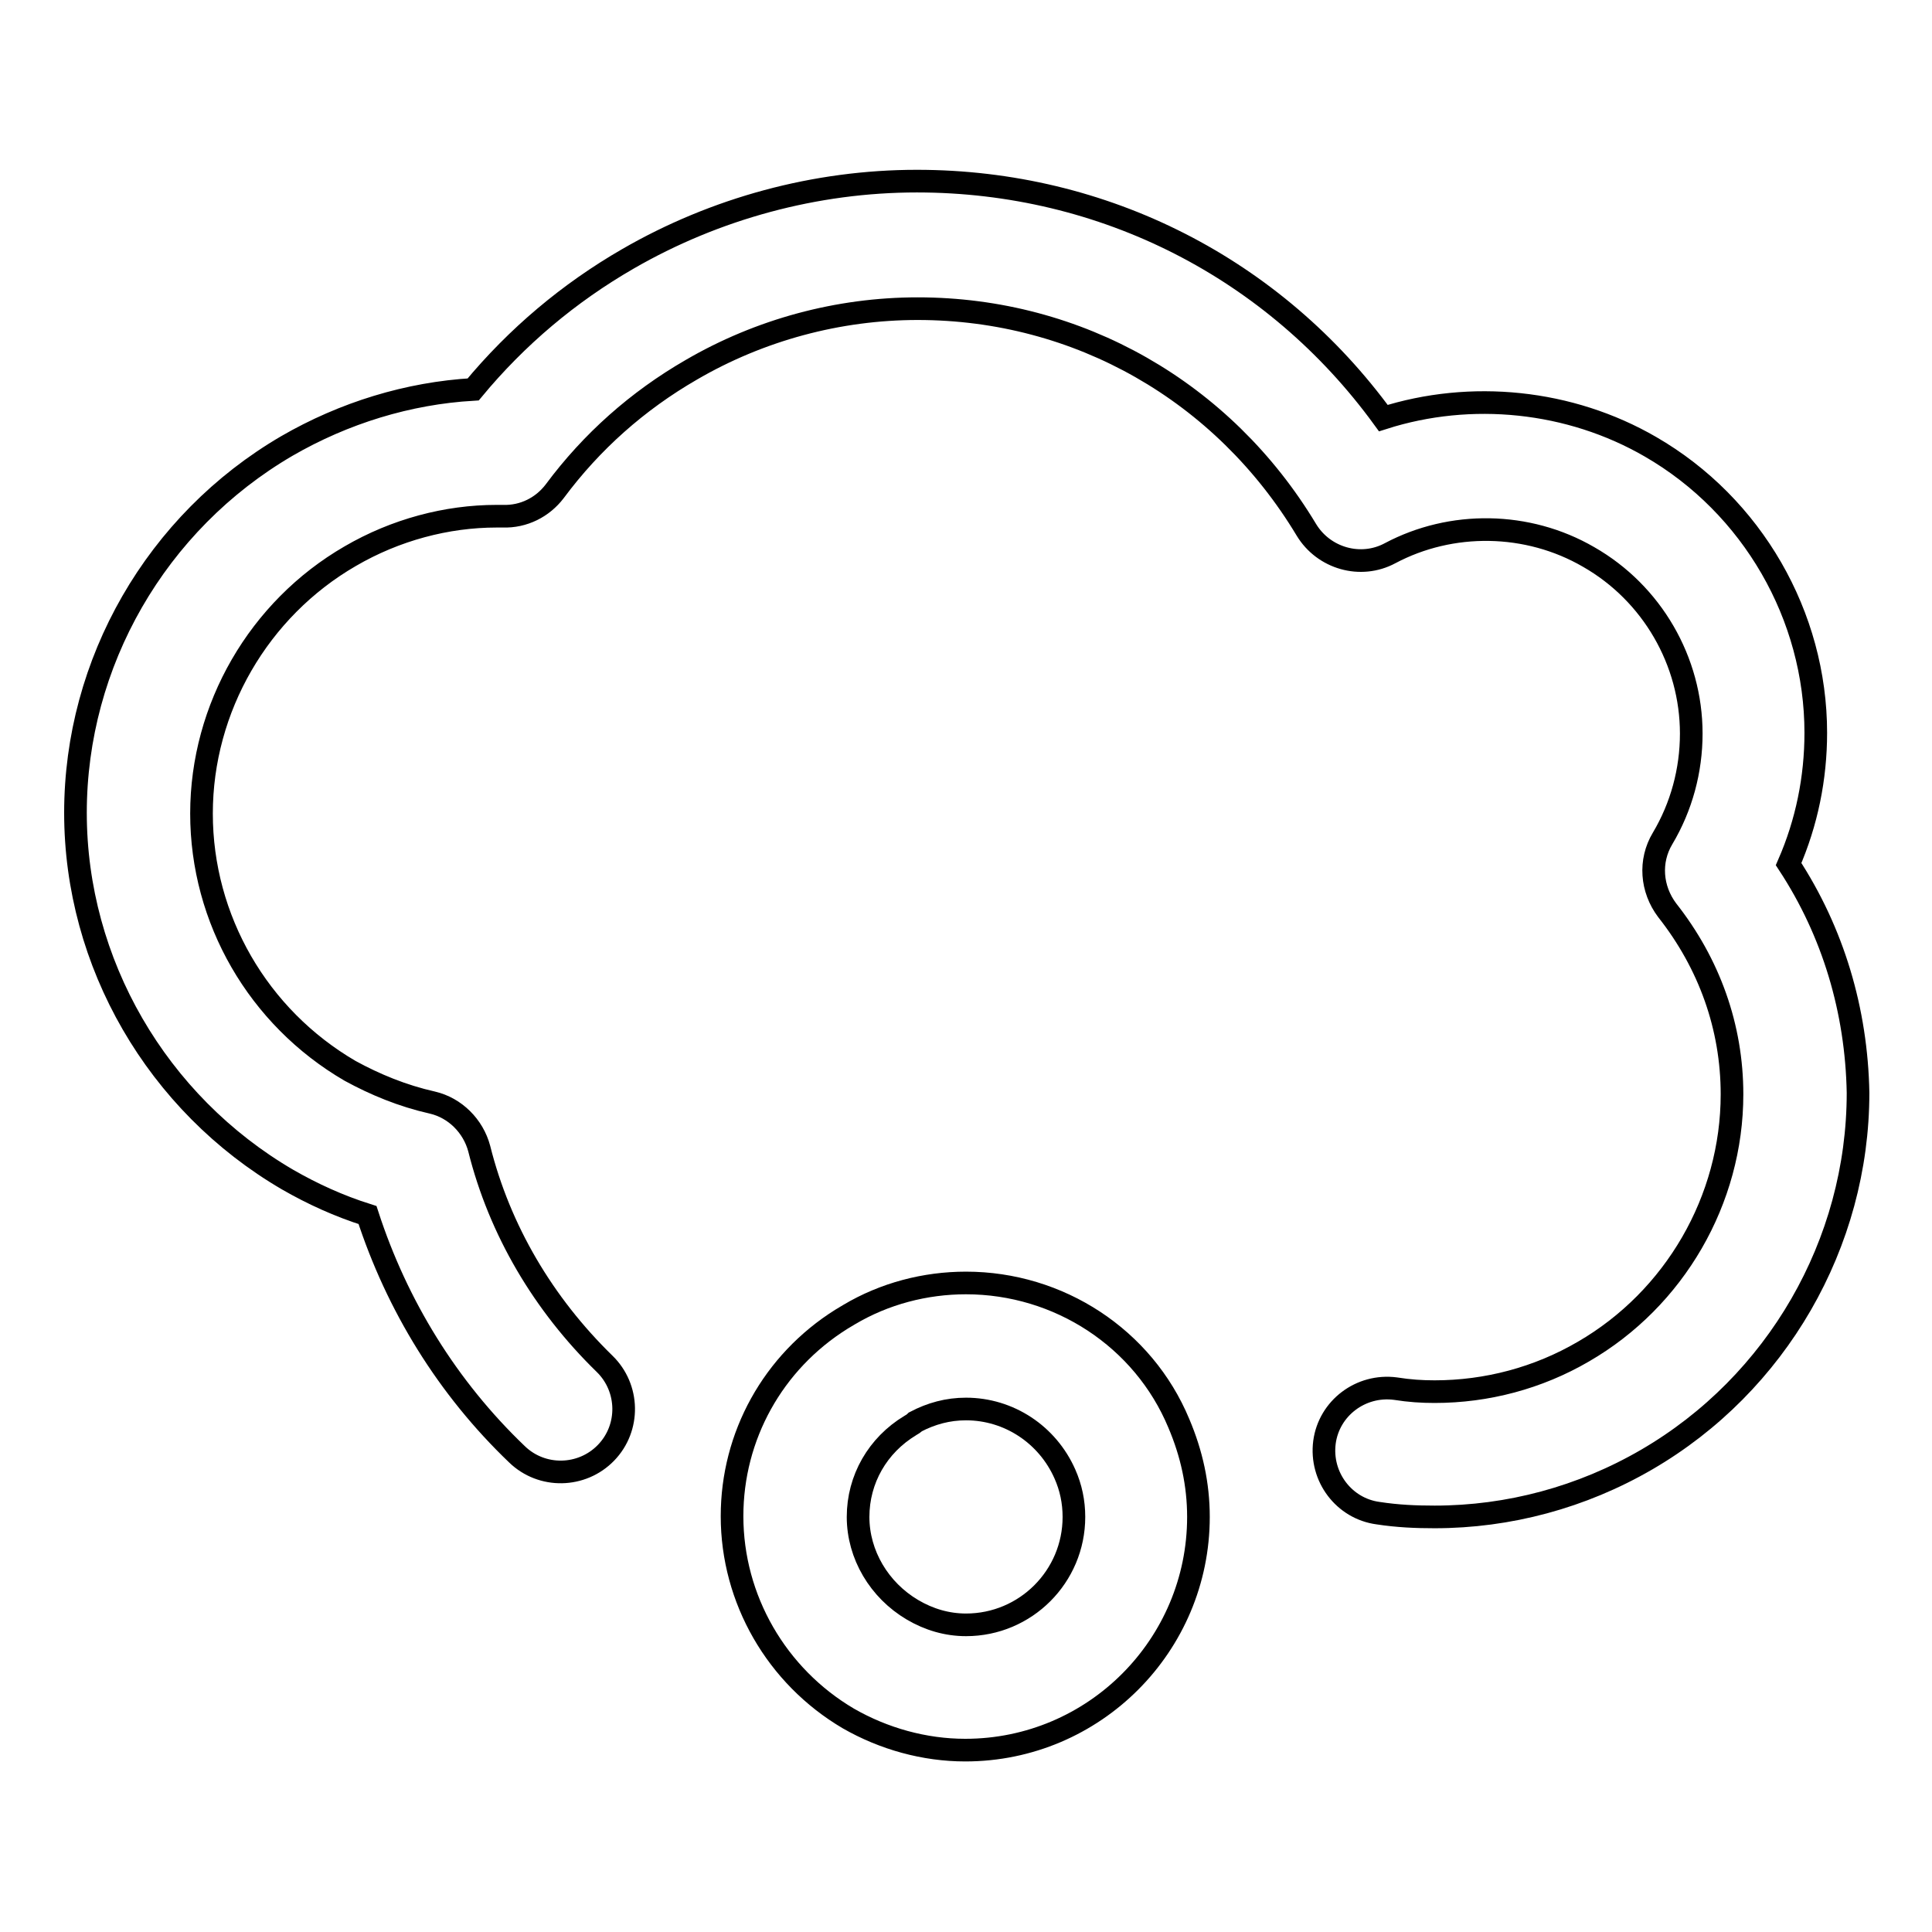 <?xml version="1.0" encoding="utf-8"?>
<!-- Svg Vector Icons : http://www.onlinewebfonts.com/icon -->
<!DOCTYPE svg PUBLIC "-//W3C//DTD SVG 1.1//EN" "http://www.w3.org/Graphics/SVG/1.1/DTD/svg11.dtd">
<svg version="1.1" xmlns="http://www.w3.org/2000/svg" xmlns:xlink="http://www.w3.org/1999/xlink" x="0px" y="0px" viewBox="0 0 256 256" enable-background="new 0 0 256 256" xml:space="preserve">
<g><g><g><g><path stroke-width="3" fill-opacity="0" stroke="#000000"  d="M237,114.5c2.4-5.5,3.6-11.4,3.6-17.4c0-15.5-8.4-30.1-21.9-37.9c-10.7-6.2-23.8-7.5-35.4-3.8c-14.4-19.8-37-31.4-61.8-31.4c-13.4,0-26.7,3.6-38.3,10.3c-7.8,4.5-14.7,10.3-20.5,17.3c-8.6,0.5-17.1,3.1-24.7,7.5C20.7,69.2,10,87.8,10,107.7c0,19.9,10.8,38.5,28.1,48.6c3.3,1.9,6.8,3.5,10.6,4.7c3.9,12,10.6,22.9,19.8,31.7c3.3,3.2,8.6,3.1,11.8-0.2c3.2-3.3,3.1-8.6-0.2-11.8c-8.1-7.9-13.9-17.7-16.6-28.5c-0.8-3-3.2-5.4-6.2-6.1c-4-0.9-7.6-2.4-10.9-4.2c-12.2-7.1-19.7-20.1-19.7-34.1c0-14,7.6-27.1,19.7-34.1c6-3.5,12.8-5.3,19.4-5.3c0.2,0,0.7,0,0.8,0c2.8,0.1,5.3-1.2,6.9-3.3c4.9-6.6,11-12,18.1-16.1c9.1-5.3,19.5-8.1,30-8.1c21.3,0,40.5,11,51.5,29.3c2.3,3.8,7.2,5.2,11.1,3.1c8.1-4.3,18.2-4.2,26.3,0.5c8.4,4.8,13.6,13.8,13.6,23.4c0,4.9-1.3,9.7-3.8,13.9c-1.8,3-1.5,6.7,0.6,9.5c5.6,7.1,8.6,15.5,8.6,24.4c0,14-7.6,27.1-19.7,34.1c-6,3.5-12.8,5.3-19.7,5.3c-1.7,0-3.3-0.1-5.2-0.4c-4.6-0.6-8.8,2.6-9.4,7.1c-0.6,4.6,2.6,8.8,7.1,9.4c2.6,0.4,5,0.5,7.5,0.5c9.8,0,19.5-2.6,28.1-7.6c17.2-10,28-28.6,28-48.6C246,133.9,242.9,123.5,237,114.5z"/><path stroke-width="3" fill-opacity="0" stroke="#000000"  d="M128,170c-5.4,0-10.8,1.4-15.5,4.2c-0.3,0.2-0.7,0.4-1,0.6c-9.1,5.7-14.5,15.5-14.5,26.1c0,11,5.9,21.2,15.4,26.8c4.7,2.7,10.1,4.2,15.5,4.2c17.1,0,30.9-13.9,30.9-30.9c0-4.3-0.9-8.4-2.6-12.4C151.5,177.3,140.3,170,128,170z M128,215.3c-2.5,0-4.9-0.7-7.1-2c-4.4-2.6-7.2-7.3-7.2-12.3c0-5,2.6-9.5,6.9-12.1c0.2-0.1,0.5-0.3,0.7-0.5c2.1-1.1,4.3-1.7,6.7-1.7c5.7,0,10.8,3.4,13.1,8.6c0.8,1.8,1.2,3.7,1.2,5.7C142.3,208.9,135.9,215.3,128,215.3z"/></g></g><g></g><g></g><g></g><g></g><g></g><g></g><g></g><g></g><g></g><g></g><g></g><g></g><g></g><g></g><g></g></g></g>
</svg>